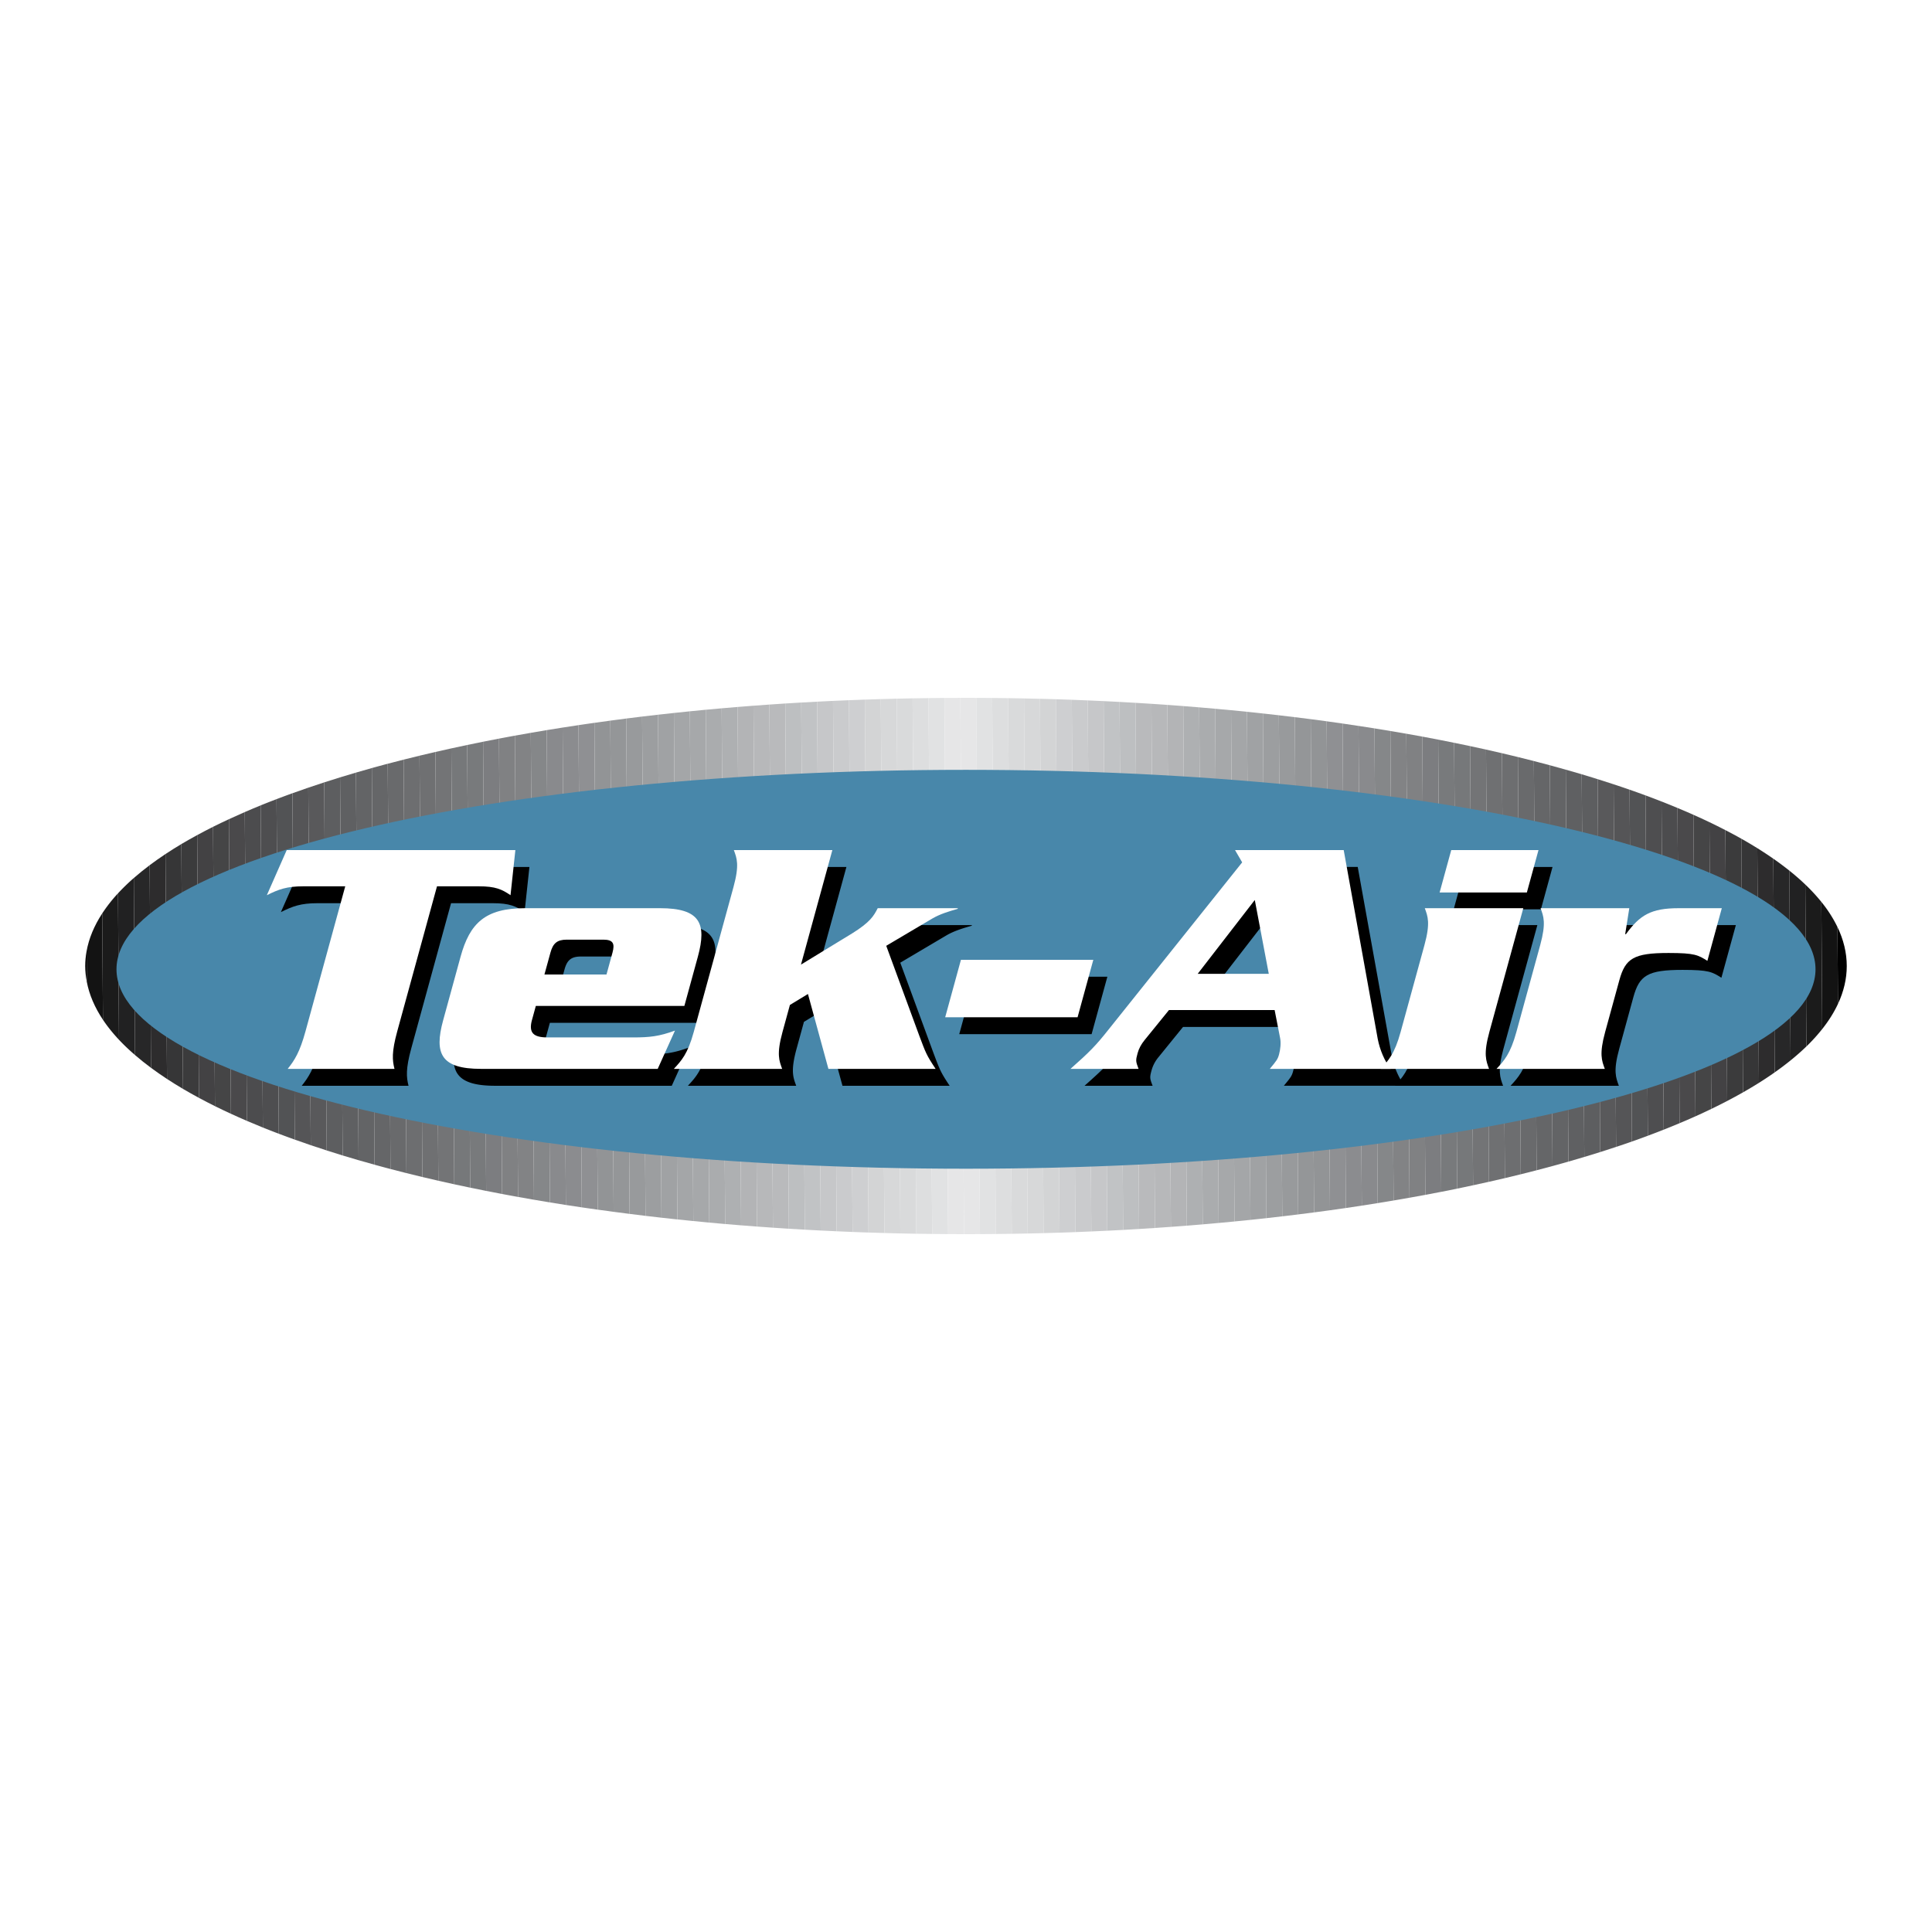 <svg xmlns="http://www.w3.org/2000/svg" width="2500" height="2500" viewBox="0 0 192.756 192.756"><g fill-rule="evenodd" clip-rule="evenodd"><path fill="#fff" d="M0 0h192.756v192.756H0V0z"/><path d="M8.656 97.938l-.021-3.02c-.085.483-.131.97-.131 1.46 0 .524.055 1.044.152 1.56z"/><path d="M8.635 94.919l.021 3.02c.244 1.294.787 2.563 1.614 3.802l-.073-10.607c-.805 1.233-1.334 2.496-1.562 3.785z" fill="#131313"/><path d="M10.197 91.133l.073 10.607c.451.676.986 1.343 1.602 1.999l-.1-14.611a15.35 15.35 0 0 0-1.575 2.005z" fill="#1b1b1b"/><path d="M11.772 89.128l.1 14.611c.482.515 1.02 1.022 1.599 1.523L13.35 87.6a20.942 20.942 0 0 0-1.578 1.528z" fill="#212122"/><path d="M13.35 87.6l.121 17.663c.498.431 1.03.855 1.597 1.275l-.138-20.216c-.561.421-1.088.847-1.58 1.278z" fill="#272728"/><path d="M14.929 86.322l.138 20.216c.505.374 1.037.744 1.595 1.11l-.152-22.439c-.554.367-1.08.738-1.581 1.113z" fill="#2d2c2d"/><path d="M16.51 85.209l.153 22.439c.511.334 1.041.666 1.596.992l-.167-24.426c-.55.328-1.075.66-1.582.995z" fill="#363637"/><path d="M18.092 84.214l.167 24.426c.513.303 1.046.601 1.595.896l-.179-26.218c-.545.296-1.075.594-1.583.896z" fill="#3b3b3c"/><path d="M19.674 83.319l.179 26.218c.516.277 1.046.552 1.593.823l-.19-27.87c-.545.273-1.069.55-1.582.829z" fill="#434244"/><path d="M21.256 82.491l.19 27.87c.517.256 1.049.509 1.594.76l-.201-29.39c-.54.25-1.07.503-1.583.76z" fill="#454546"/><path d="M22.839 81.73l.201 29.39c.52.239 1.048.477 1.593.711l-.21-30.812c-.541.235-1.068.472-1.584.711z" fill="#4a494b"/><path d="M24.423 81.02l.21 30.812c.519.223 1.052.443 1.593.661l-.219-32.139c-.541.218-1.066.441-1.584.666z" fill="#4c4c4e"/><path d="M26.006 80.353l.219 32.139c.521.21 1.052.417 1.592.621L27.59 79.73a87.45 87.45 0 0 0-1.584.623z" fill="#4e4e50"/><path d="M27.59 79.73l.228 33.383a90.77 90.77 0 0 0 1.592.587l-.235-34.558c-.537.194-1.066.39-1.585.588z" fill="#525355"/><path d="M29.175 79.143l.235 34.557c.523.188 1.053.372 1.592.555l-.244-35.669c-.536.183-1.063.369-1.583.557z" fill="#555557"/><path d="M30.759 78.586l.244 35.669c.523.178 1.054.354 1.592.526l-.251-36.723c-.537.174-1.065.35-1.585.528z" fill="#59595b"/><path d="M32.343 78.059l.251 36.723c.524.168 1.054.335 1.592.499l-.257-37.723c-.536.164-1.064.332-1.586.501z" fill="#5d5e60"/><path d="M33.929 77.558l.257 37.723c.524.159 1.054.317 1.591.474l-.264-38.672c-.534.155-1.062.314-1.584.475z" fill="#5f6062"/><path d="M35.513 77.082l.264 38.672c.524.151 1.055.302 1.591.449l-.27-39.574c-.535.149-1.062.3-1.585.453z" fill="#636466"/><path d="M37.098 76.629l.27 39.574a134.5 134.5 0 0 0 1.591.43l-.275-40.435c-.535.142-1.063.286-1.586.431z" fill="#656668"/><path d="M38.684 76.198l.275 40.435c.525.138 1.056.274 1.591.408l-.281-41.253c-.534.135-1.062.272-1.585.41z" fill="#696a6c"/><path d="M40.269 75.788l.281 41.253c.525.132 1.055.263 1.591.391l-.287-42.035c-.533.128-1.062.258-1.585.391z" fill="#6d6e70"/><path d="M41.854 75.396l.287 42.035c.525.125 1.057.249 1.592.371l-.292-42.78c-.533.124-1.063.249-1.587.374z" fill="#6f7072"/><path d="M43.441 75.023l.292 42.78c.525.12 1.056.237 1.59.354l-.297-43.49c-.533.117-1.062.235-1.585.356z" fill="#737476"/><path d="M45.026 74.667l.297 43.49c.525.114 1.056.227 1.59.337l-.302-44.167c-.532.111-1.061.225-1.585.34z" fill="#76787a"/><path d="M46.611 74.327l.302 44.167c.526.109 1.057.217 1.591.323l-.306-44.815c-.532.107-1.062.215-1.587.325z" fill="#787a7c"/><path d="M48.198 74.002l.306 44.815c.526.104 1.056.206 1.59.307l-.31-45.432c-.532.102-1.061.205-1.586.31z" fill="#7c7d80"/><path d="M49.784 73.692l.31 45.432c.526.1 1.057.197 1.59.294l-.314-46.021a196.6 196.6 0 0 0-1.586.295z" fill="#808183"/><path d="M51.37 73.397l.314 46.021c.527.095 1.057.188 1.591.28l-.318-46.584c-.533.093-1.061.187-1.587.283z" fill="#828385"/><path d="M52.957 73.114l.318 46.584c.527.09 1.057.179 1.59.267l-.322-47.12c-.533.087-1.06.178-1.586.269z" fill="#858789"/><path d="M54.543 72.845l.322 47.12c.527.086 1.056.171 1.59.255l-.325-47.63c-.532.083-1.062.168-1.587.255z" fill="#898a8d"/><path d="M56.129 72.59l.325 47.63c.526.081 1.058.161 1.59.24l-.328-48.112c-.531.079-1.061.16-1.587.242z" fill="#8b8c8f"/><path d="M57.716 72.348l.328 48.112c.527.078 1.058.153 1.59.228l-.332-48.57a151.1 151.1 0 0 0-1.586.23z" fill="#8f9093"/><path d="M59.303 72.117l.332 48.57c.527.074 1.057.146 1.589.217l-.334-49.007c-.533.072-1.061.145-1.587.22z" fill="#929496"/><path d="M60.889 71.897l.334 49.007c.528.07 1.058.14 1.59.206l-.338-49.422c-.531.068-1.059.138-1.586.209z" fill="#949698"/><path d="M62.476 71.688l.338 49.422c.528.066 1.057.133 1.589.196l-.34-49.815c-.532.065-1.06.13-1.587.197z" fill="#989a9c"/><path d="M64.063 71.491l.34 49.815c.527.062 1.058.124 1.59.184l-.343-50.183c-.53.06-1.061.121-1.587.184z" fill="#9c9ea0"/><path d="M65.65 71.307l.343 50.184c.527.06 1.058.116 1.59.173l-.346-50.531c-.531.056-1.061.114-1.587.174z" fill="#a0a2a4"/><path d="M67.237 71.132l.346 50.531c.527.055 1.057.109 1.589.161l-.347-50.857c-.532.054-1.061.109-1.588.165z" fill="#a4a6a8"/><path d="M68.825 70.967l.347 50.857c.528.053 1.057.104 1.589.153l-.349-51.166c-.532.05-1.06.103-1.587.156z" fill="#a6a8aa"/><path d="M70.412 70.812l.349 51.166c.528.049 1.057.098 1.589.144l-.351-51.453c-.532.045-1.061.093-1.587.143z" fill="#aaacae"/><path d="M71.999 70.668l.351 51.453c.527.046 1.059.089 1.59.131l-.353-51.718c-.532.044-1.062.087-1.588.134z" fill="#aeb0b2"/><path d="M73.586 70.534l.353 51.718c.527.042 1.057.083 1.588.122l-.354-51.964c-.53.04-1.059.082-1.587.124z" fill="#b3b4b6"/><path d="M75.173 70.41l.354 51.964c.528.039 1.057.077 1.589.113l-.356-52.193c-.531.037-1.059.076-1.587.116z" fill="#b7b8ba"/><path d="M76.76 70.294l.356 52.193c.528.036 1.058.072 1.589.105l-.357-52.404c-.531.034-1.06.069-1.588.106z" fill="#b9babc"/><path d="M78.349 70.188l.357 52.404c.527.032 1.058.062 1.588.092l-.358-52.592c-.53.032-1.061.062-1.587.096z" fill="#bdbfc1"/><path d="M79.936 70.093l.358 52.592c.528.03 1.058.058 1.589.085l-.36-52.764c-.531.028-1.06.056-1.587.087z" fill="#c1c3c5"/><path d="M81.523 70.006l.36 52.764c.528.026 1.058.053 1.589.076l-.361-52.919c-.53.025-1.059.052-1.588.079z" fill="#c6c7c9"/><path d="M83.112 69.927l.361 52.919c.528.024 1.057.047 1.588.067l-.362-53.054c-.53.022-1.06.043-1.587.068z" fill="#cacbcd"/><path d="M84.699 69.859l.362 53.054c.528.021 1.059.039 1.588.057l-.362-53.17c-.531.018-1.06.038-1.588.059z" fill="#cecfd1"/><path d="M86.287 69.8l.363 53.169c.528.018 1.058.033 1.589.049l-.364-53.27c-.531.016-1.06.034-1.588.052z" fill="#d3d4d5"/><path d="M87.875 69.749l.364 53.27c.528.015 1.057.029 1.588.041l-.364-53.354c-.531.013-1.06.027-1.588.043z" fill="#d7d8d9"/><path d="M89.463 69.706l.364 53.354c.528.012 1.058.021 1.588.031l-.365-53.417c-.529.01-1.06.019-1.587.032z" fill="#d9dadb"/><path d="M91.05 69.674l.365 53.417c.528.008 1.059.015 1.589.021l-.365-53.463c-.53.007-1.06.015-1.589.025z" fill="#dddedf"/><path d="M92.639 69.649l.365 53.463c.528.006 1.058.011 1.588.015l-.365-53.495c-.531.004-1.06.011-1.588.017z" fill="#e1e2e3"/><path d="M94.227 69.632l.365 53.495c.529.003 1.058.005 1.588.006l-.365-53.508c-.53.001-1.06.003-1.588.007z" fill="#e6e6e7"/><path d="M95.815 69.625l.365 53.508.198.001c.465 0 .926-.003 1.391-.006l-.365-53.501c-.342-.001-.683-.004-1.026-.004l-.563.002z" fill="#e6e6e7"/><path d="M97.404 69.627l.365 53.501c.529-.002 1.059-.006 1.588-.012l-.365-53.48a279.68 279.68 0 0 0-1.588-.009z" fill="#e1e2e3"/><path d="M98.992 69.636l.365 53.48c.529-.005 1.059-.01 1.588-.019l-.365-53.443a415.66 415.66 0 0 0-1.588-.018z" fill="#dddedf"/><path d="M100.58 69.654l.365 53.443c.531-.008 1.059-.019 1.588-.03l-.365-53.385c-.529-.01-1.057-.02-1.588-.028z" fill="#d9dadb"/><path d="M102.168 69.683l.365 53.385c.531-.011 1.059-.024 1.588-.038l-.363-53.311c-.529-.014-1.059-.026-1.59-.036z" fill="#d7d8d9"/><path d="M103.758 69.718l.363 53.311c.529-.015 1.061-.029 1.588-.046l-.363-53.222c-.528-.016-1.059-.03-1.588-.043z" fill="#d3d4d5"/><path d="M105.346 69.761l.363 53.222c.531-.018 1.061-.035 1.588-.055l-.363-53.112c-.528-.019-1.057-.039-1.588-.055z" fill="#cecfd1"/><path d="M106.934 69.816l.363 53.112c.531-.021 1.059-.043 1.588-.066l-.361-52.983c-.53-.022-1.059-.043-1.59-.063z" fill="#cacbcd"/><path d="M108.523 69.879l.361 52.983c.529-.022 1.059-.047 1.588-.072l-.361-52.84c-.527-.026-1.058-.049-1.588-.071z" fill="#c6c7c9"/><path d="M110.111 69.95l.361 52.84c.529-.026 1.061-.053 1.586-.081l-.359-52.679c-.527-.029-1.056-.055-1.588-.08z" fill="#c1c3c5"/><path d="M111.699 70.03l.359 52.679c.531-.029 1.061-.062 1.59-.093l-.359-52.496c-.529-.031-1.057-.062-1.59-.09z" fill="#bdbfc1"/><path d="M113.289 70.12l.359 52.496c.529-.032 1.059-.067 1.586-.102l-.357-52.295c-.527-.034-1.057-.067-1.588-.099z" fill="#b9babc"/><path d="M114.877 70.219l.357 52.295c.531-.036 1.061-.072 1.588-.11l-.355-52.077c-.528-.038-1.059-.073-1.59-.108z" fill="#b7b8ba"/><path d="M116.467 70.327l.355 52.077a257.05 257.05 0 0 0 1.588-.118l-.354-51.841c-.529-.041-1.058-.08-1.589-.118z" fill="#b3b4b6"/><path d="M118.057 70.445l.354 51.841c.531-.043 1.059-.086 1.586-.131l-.352-51.582c-.528-.044-1.057-.087-1.588-.128z" fill="#aeb0b2"/><path d="M119.645 70.573l.352 51.582c.533-.045 1.061-.093 1.588-.141l-.35-51.304-1.59-.137z" fill="#aaacae"/><path d="M121.234 70.711l.35 51.304c.531-.049 1.061-.098 1.588-.149l-.348-51.008c-.527-.051-1.058-.099-1.59-.147z" fill="#a6a8aa"/><path d="M122.824 70.857l.348 51.008c.531-.052 1.061-.104 1.586-.158l-.346-50.692c-.527-.054-1.057-.106-1.588-.158z" fill="#a4a6a8"/><path d="M124.412 71.015l.346 50.692a352.14 352.14 0 0 0 1.588-.17l-.344-50.353c-.527-.058-1.057-.115-1.59-.169z" fill="#a0a2a4"/><path d="M126.002 71.184l.344 50.353c.531-.06 1.061-.12 1.588-.183l-.342-49.992c-.528-.06-1.057-.12-1.59-.178z" fill="#9c9ea0"/><path d="M127.592 71.363l.342 49.992c.531-.062 1.059-.126 1.586-.191l-.338-49.611c-.528-.066-1.059-.129-1.59-.19z" fill="#989a9c"/><path d="M129.182 71.552l.338 49.611c.531-.065 1.061-.133 1.586-.202l-.336-49.21c-.526-.068-1.057-.134-1.588-.199z" fill="#949698"/><path d="M130.77 71.751l.336 49.21c.531-.069 1.062-.14 1.588-.212l-.332-48.786c-.528-.072-1.059-.143-1.592-.212z" fill="#929496"/><path d="M132.361 71.963l.332 48.786c.531-.074 1.061-.148 1.586-.226l-.33-48.336c-.525-.076-1.054-.151-1.588-.224z" fill="#8f9093"/><path d="M133.949 72.188l.33 48.336c.533-.078 1.061-.157 1.588-.238l-.328-47.862c-.527-.081-1.057-.159-1.59-.236z" fill="#8b8c8f"/><path d="M135.539 72.423l.328 47.862c.531-.082 1.061-.165 1.586-.25l-.322-47.364c-.527-.084-1.059-.167-1.592-.248z" fill="#898a8d"/><path d="M137.131 72.671l.322 47.364c.531-.086 1.061-.173 1.586-.263l-.318-46.842a251.23 251.23 0 0 0-1.59-.259z" fill="#858789"/><path d="M138.721 72.931l.318 46.842a246.5 246.5 0 0 0 1.586-.274l-.314-46.295c-.528-.094-1.059-.184-1.59-.273z" fill="#828385"/><path d="M140.311 73.203l.314 46.295c.533-.095 1.062-.19 1.588-.288l-.313-45.721c-.527-.096-1.056-.192-1.589-.286z" fill="#808183"/><path d="M141.9 73.489l.312 45.721c.531-.1 1.061-.2 1.586-.303l-.309-45.116c-.526-.102-1.055-.203-1.589-.302z" fill="#7c7d80"/><path d="M143.49 73.792l.309 45.116c.533-.104 1.061-.21 1.586-.317l-.305-44.482c-.525-.109-1.055-.214-1.59-.317z" fill="#787a7c"/><path d="M145.08 74.107l.305 44.482c.533-.109 1.061-.221 1.586-.334l-.301-43.817c-.525-.112-1.055-.222-1.59-.331z" fill="#76787a"/><path d="M146.67 74.438l.301 43.817c.533-.114 1.061-.23 1.586-.349l-.295-43.122c-.526-.116-1.057-.232-1.592-.346z" fill="#737476"/><path d="M148.262 74.785l.295 43.122c.533-.12 1.061-.242 1.586-.365l-.291-42.394c-.526-.123-1.055-.244-1.59-.363z" fill="#6f7072"/><path d="M149.852 75.148l.291 42.394c.533-.126 1.061-.254 1.584-.383l-.283-41.629c-.526-.13-1.057-.257-1.592-.382z" fill="#6d6e70"/><path d="M151.443 75.53l.283 41.629c.535-.133 1.062-.267 1.586-.402l-.277-40.828c-.525-.135-1.056-.268-1.592-.399z" fill="#696a6c"/><path d="M153.035 75.929l.277 40.828c.535-.139 1.062-.279 1.586-.421l-.273-39.988c-.525-.141-1.055-.281-1.59-.419z" fill="#656668"/><path d="M154.625 76.348l.273 39.988c.533-.146 1.062-.293 1.584-.442l-.266-39.105c-.525-.149-1.054-.296-1.591-.441z" fill="#636466"/><path d="M156.217 76.788l.266 39.105c.535-.152 1.064-.308 1.586-.464l-.26-38.18c-.526-.155-1.055-.309-1.592-.461z" fill="#5f6062"/><path d="M157.809 77.25l.26 38.18c.535-.161 1.064-.323 1.586-.487l-.256-37.206a107.33 107.33 0 0 0-1.59-.487z" fill="#5d5e60"/><path d="M159.398 77.736l.256 37.206c.533-.17 1.062-.34 1.584-.514l-.248-36.181c-.523-.172-1.052-.342-1.592-.511z" fill="#59595b"/><path d="M160.99 78.248l.248 36.181a97.521 97.521 0 0 0 1.584-.54l-.238-35.102a105.87 105.87 0 0 0-1.594-.539z" fill="#555557"/><path d="M162.584 78.787l.238 35.102a90.141 90.141 0 0 0 1.584-.575l-.23-33.957a97.618 97.618 0 0 0-1.592-.57z" fill="#525355"/><path d="M164.176 79.356l.23 33.957a77.341 77.341 0 0 0 1.584-.607l-.223-32.743a95.194 95.194 0 0 0-1.591-.607z" fill="#4e4e50"/><path d="M165.768 79.963l.223 32.743a82.858 82.858 0 0 0 1.586-.646l-.215-31.453a90.999 90.999 0 0 0-1.594-.644z" fill="#4c4c4e"/><path d="M167.361 80.607l.215 31.453a71.51 71.51 0 0 0 1.582-.686l-.205-30.083a80.967 80.967 0 0 0-1.592-.684z" fill="#4a494b"/><path d="M168.953 81.292l.205 30.083a67.178 67.178 0 0 0 1.584-.738l-.195-28.611a64.533 64.533 0 0 0-1.594-.734z" fill="#454546"/><path d="M170.547 82.026l.195 28.611c.541-.262 1.07-.526 1.582-.794l-.184-27.022a53.741 53.741 0 0 0-1.593-.795z" fill="#434244"/><path d="M172.141 82.82l.184 27.022a49.147 49.147 0 0 0 1.582-.861l-.172-25.304a52.207 52.207 0 0 0-1.594-.857z" fill="#3b3b3c"/><path d="M173.734 83.677l.172 25.304a43.24 43.24 0 0 0 1.582-.943l-.16-23.416a42.502 42.502 0 0 0-1.594-.945z" fill="#363637"/><path d="M175.328 84.622l.16 23.416a34.75 34.75 0 0 0 1.582-1.053l-.146-21.314a36.187 36.187 0 0 0-1.596-1.049z" fill="#2d2c2d"/><path d="M176.924 85.671l.146 21.314a29.722 29.722 0 0 0 1.58-1.191l-.129-18.934a30.274 30.274 0 0 0-1.597-1.189z" fill="#272728"/><path d="M178.521 86.86l.129 18.934a24.123 24.123 0 0 0 1.578-1.391l-.111-16.151c-.49-.47-1.023-.934-1.596-1.392z" fill="#212122"/><path d="M180.117 88.252l.111 16.151a18.014 18.014 0 0 0 1.576-1.737l-.086-12.682a18.084 18.084 0 0 0-1.601-1.732z" fill="#1b1b1b"/><path d="M181.719 89.984l.086 12.682c.65-.822 1.176-1.66 1.572-2.511l-.053-7.666a13.043 13.043 0 0 0-1.605-2.505z" fill="#131313"/><path d="M183.324 92.489l.053 7.666c.572-1.233.875-2.494.875-3.776 0-1.322-.32-2.62-.928-3.89z"/><path d="M96.378 116.604c46.809 0 84.756-8.909 84.756-19.898 0-10.99-37.947-19.9-84.756-19.9s-84.756 8.91-84.756 19.9c.001 10.988 37.947 19.898 84.756 19.898z" fill="#4887aa"/><path d="M52.821 86.497L52.337 91c-.854-.58-1.482-.888-3.171-.888h-4.164l-3.964 14.463c-.57 2.08-.495 2.898-.278 3.752H30.104c.684-.854 1.208-1.672 1.779-3.752l3.964-14.463h-4.165c-1.688 0-2.485.308-3.658.888l1.984-4.503h22.813z"/><path d="M54.86 102.051l-.412 1.501c-.28 1.16.152 1.638 1.578 1.638h8.517c1.688 0 2.617-.103 4.202-.683l-1.722 3.82H49.389c-3.977 0-4.691-1.501-3.775-4.844l1.739-6.345c.916-3.342 2.453-4.843 6.43-4.843h13.469c3.978 0 4.692 1.501 3.775 4.843l-1.347 4.912H54.86v.001zm7.052-3.138l.599-2.183c.252-.922.054-1.297-.921-1.297h-3.64c-.975 0-1.378.375-1.63 1.297l-.599 2.183h6.191zM80.211 101.948l-.739 2.695c-.608 2.217-.335 2.864-.034 3.684H68.633c.75-.819 1.378-1.467 1.985-3.684l3.965-14.462c.607-2.217.334-2.865.034-3.684h9.83l-3.131 11.427 5.09-3.104c1.809-1.125 2.165-1.739 2.568-2.524h7.991l-.019.067c-.853.24-1.753.512-2.513.956l-4.612 2.729 3.31 9.005c.63 1.671.687 1.876 1.616 3.274H84.053l-2.042-7.47-1.8 1.091zM97.275 97.446h13.207l-1.572 5.731H95.704l1.571-5.731zM118.029 102.46l-2.436 3.002a3.506 3.506 0 0 0-.693 1.296c-.205.75-.188.819.096 1.569h-6.791c1.885-1.672 2.502-2.285 3.824-3.957l13.305-16.645-.715-1.229h10.842l3.395 18.828c.217 1.126.678 2.183 1.277 3.002H128.09c.676-.819.787-.955.918-1.433.141-.512.205-1.16.111-1.638l-.547-2.797h-10.543v.002zm9.959-3.615l-1.395-7.368-5.697 7.368h7.092z"/><path d="M143.518 95.979c.609-2.217.336-2.865.035-3.684h9.83l-3.385 12.348c-.607 2.217-.334 2.864-.035 3.684h-10.805c.75-.819 1.377-1.467 1.986-3.684l2.374-8.664zm11.378-9.482l-1.158 4.229h-8.705l1.16-4.229h8.703zM163.957 92.296l-.41 2.592h.074c1.387-1.91 2.512-2.592 5.25-2.592h4.316l-1.441 5.253c-.928-.58-1.248-.784-3.875-.784-3.488 0-4.312.545-4.912 2.729l-1.41 5.15c-.609 2.217-.336 2.864-.035 3.684h-10.805c.748-.819 1.377-1.467 1.984-3.684l2.375-8.664c.607-2.217.334-2.865.033-3.684h8.856z"/><path d="M51.419 84.812l-.484 4.502c-.854-.58-1.483-.887-3.171-.887H43.6l-3.965 14.462c-.57 2.081-.494 2.899-.277 3.752H28.703c.684-.853 1.208-1.671 1.778-3.752l3.964-14.462h-4.164c-1.689 0-2.486.307-3.658.887l1.984-4.502h22.812z" fill="#fff"/><path d="M53.459 100.365l-.412 1.501c-.28 1.16.152 1.638 1.578 1.638h8.517c1.688 0 2.617-.103 4.201-.682l-1.723 3.819H47.987c-3.977 0-4.69-1.501-3.775-4.843l1.739-6.345c.917-3.342 2.453-4.843 6.431-4.843H65.85c3.977 0 4.691 1.501 3.775 4.843l-1.346 4.911h-14.82v.001zm7.051-3.137l.598-2.182c.252-.921.055-1.297-.92-1.297h-3.64c-.976 0-1.378.375-1.631 1.297l-.599 2.182h6.192zM78.809 100.264l-.738 2.694c-.608 2.217-.336 2.865-.035 3.684H67.231c.75-.818 1.377-1.467 1.985-3.684l3.965-14.462c.607-2.217.334-2.865.034-3.684h9.83l-3.132 11.427 5.091-3.105c1.81-1.125 2.165-1.74 2.567-2.523h7.992l-.019.068c-.853.239-1.753.512-2.512.955l-4.612 2.729 3.31 9.004c.63 1.671.686 1.876 1.616 3.274H82.651l-2.042-7.47-1.8 1.093zM95.873 95.761h13.207l-1.57 5.73H94.302l1.571-5.73zM116.627 100.775l-2.436 3.001c-.336.41-.57.853-.691 1.297-.207.75-.188.817.094 1.568h-6.791c1.885-1.671 2.504-2.285 3.824-3.956l13.305-16.646-.715-1.228h10.844l3.393 18.828c.217 1.126.678 2.184 1.279 3.002h-12.045c.676-.818.787-.955.92-1.433.139-.511.205-1.159.109-1.637l-.547-2.797h-10.543v.001zm9.959-3.616l-1.395-7.367-5.697 7.367h7.092z" fill="#fff"/><path d="M142.117 94.294c.607-2.217.334-2.865.035-3.684h9.828l-3.385 12.347c-.607 2.217-.334 2.865-.033 3.684h-10.807c.75-.818 1.379-1.467 1.986-3.684l2.376-8.663zm11.379-9.482l-1.16 4.23h-8.705l1.16-4.23h8.705zM162.555 90.611l-.41 2.592h.076c1.385-1.91 2.512-2.592 5.25-2.592h4.314l-1.439 5.252c-.93-.58-1.25-.784-3.875-.784-3.49 0-4.314.546-4.912 2.729l-1.412 5.15c-.607 2.217-.336 2.865-.035 3.684h-10.805c.75-.818 1.377-1.467 1.984-3.684l2.375-8.664c.607-2.217.336-2.865.035-3.684h8.854v.001z" fill="#fff"/></g></svg>